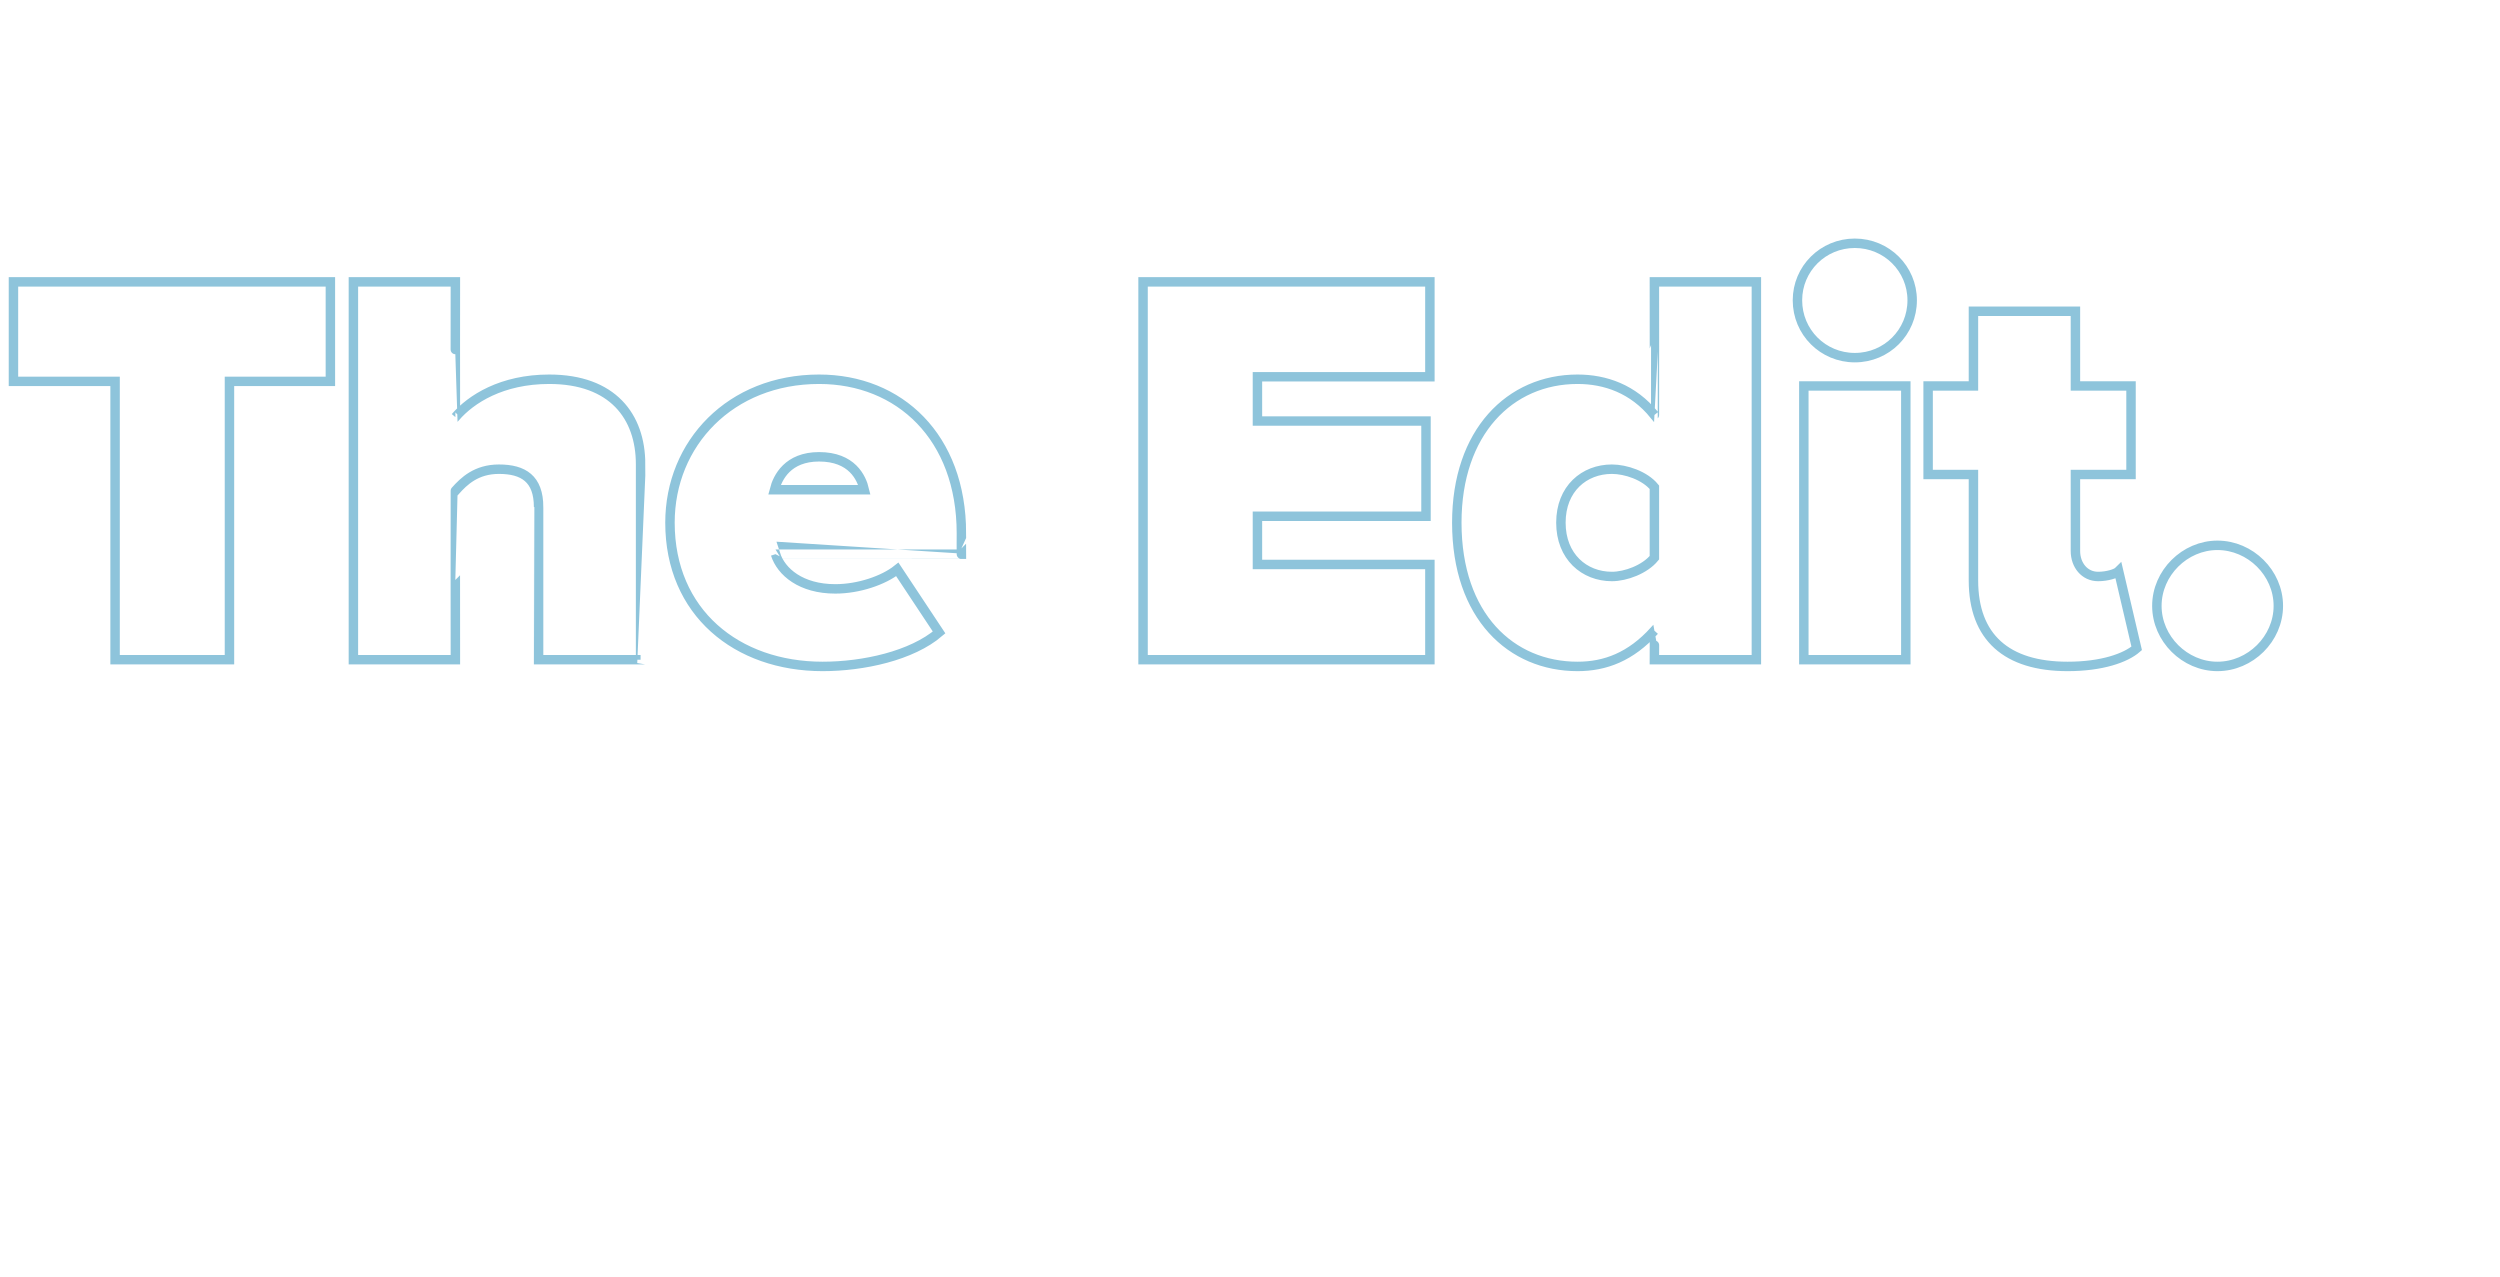 <?xml version="1.0" standalone="no"?><!DOCTYPE svg PUBLIC "-//W3C//DTD SVG 1.1//EN" "http://www.w3.org/Graphics/SVG/1.1/DTD/svg11.dtd"><svg xmlns="http://www.w3.org/2000/svg" version="1.1" width="706px" height="360.5px" viewBox="0 -9 706 360.5" style="top:-9px">  <desc>The Edit.</desc>  <defs/>  <g id="Polygon10051">    <path d="M 32.5 98.7 L 3.8 98.7 L 3.8 70.6 L 93.3 70.6 L 93.3 98.7 L 64.8 98.7 L 64.8 177.3 L 32.5 177.3 L 32.5 98.7 Z M 140.9 123.5 C 134.5 123.5 131 126.9 128.6 129.6 C 128.56 129.6 128.6 177.3 128.6 177.3 L 99.8 177.3 L 99.8 70.6 L 128.6 70.6 C 128.6 70.6 128.56 108.8 128.6 108.8 C 133 103.7 141.7 98.1 155.1 98.1 C 173 98.1 180.9 108.6 180.9 122.1 C 180.88 122.08 180.9 177.3 180.9 177.3 L 152.1 177.3 C 152.1 177.3 152.08 134.24 152.1 134.2 C 152.1 126.2 147.8 123.5 140.9 123.5 Z M 189.2 138.6 C 189.2 116.2 206.3 98.1 231.3 98.1 C 254 98.1 271.5 114.4 271.5 141.6 C 271.47 141.6 271.5 147.5 271.5 147.5 C 271.5 147.5 218.99 147.52 219 147.5 C 220.6 152.5 226.2 157.3 235.9 157.3 C 242.5 157.3 249.5 154.9 253.4 151.8 C 253.4 151.8 265.2 169.6 265.2 169.6 C 257.5 176.2 243.8 179.2 232.3 179.2 C 208.1 179.2 189.2 164 189.2 138.6 Z M 231.3 120 C 222.5 120 219.6 125.8 218.7 129.3 C 218.7 129.3 244.1 129.3 244.1 129.3 C 243.3 125.9 240.6 120 231.3 120 Z M 322.8 70.6 L 403.8 70.6 L 403.8 97.4 L 355.1 97.4 L 355.1 109.9 L 402.7 109.9 L 402.7 136.8 L 355.1 136.8 L 355.1 150.4 L 403.8 150.4 L 403.8 177.3 L 322.8 177.3 L 322.8 70.6 Z M 411.4 138.6 C 411.4 113 426.4 98.1 445.5 98.1 C 453.3 98.1 461.2 100.8 467.2 108.2 C 467.24 108.16 467.2 70.6 467.2 70.6 L 496 70.6 L 496 177.3 L 467.2 177.3 C 467.2 177.3 467.24 169.12 467.2 169.1 C 460.5 176.5 453.3 179.2 445.5 179.2 C 426.8 179.2 411.4 165.1 411.4 138.6 Z M 455.2 153.8 C 459.1 153.8 464.5 151.8 467.2 148.5 C 467.2 148.5 467.2 128.6 467.2 128.6 C 464.5 125.3 459.1 123.5 455.2 123.5 C 447.4 123.5 440.8 129 440.8 138.6 C 440.8 148.2 447.4 153.8 455.2 153.8 Z M 509.4 100 L 538.2 100 L 538.2 177.3 L 509.4 177.3 L 509.4 100 Z M 507.6 75.8 C 507.6 66.9 514.8 59.7 523.8 59.7 C 532.8 59.7 540 66.9 540 75.8 C 540 84.8 532.8 92 523.8 92 C 514.8 92 507.6 84.8 507.6 75.8 Z M 557.3 154.9 C 557.3 154.88 557.3 125 557.3 125 L 544.5 125 L 544.5 100 L 557.3 100 L 557.3 78.9 L 586.1 78.9 L 586.1 100 L 601.8 100 L 601.8 125 L 586.1 125 C 586.1 125 586.1 146.56 586.1 146.6 C 586.1 150.6 588.7 153.8 592.5 153.8 C 595.1 153.8 597.6 153 598.3 152.3 C 598.3 152.3 603.4 174.1 603.4 174.1 C 600.3 176.8 593.6 179.2 583.9 179.2 C 566.7 179.2 557.3 171 557.3 154.9 Z M 609.1 162.1 C 609.1 152.8 617 145 626.2 145 C 635.5 145 643.4 152.8 643.4 162.1 C 643.4 171.4 635.5 179.2 626.2 179.2 C 617 179.2 609.1 171.4 609.1 162.1 Z " style="stroke-width:2pt; stroke:#8ec4db;" fill="none"/>  </g></svg>